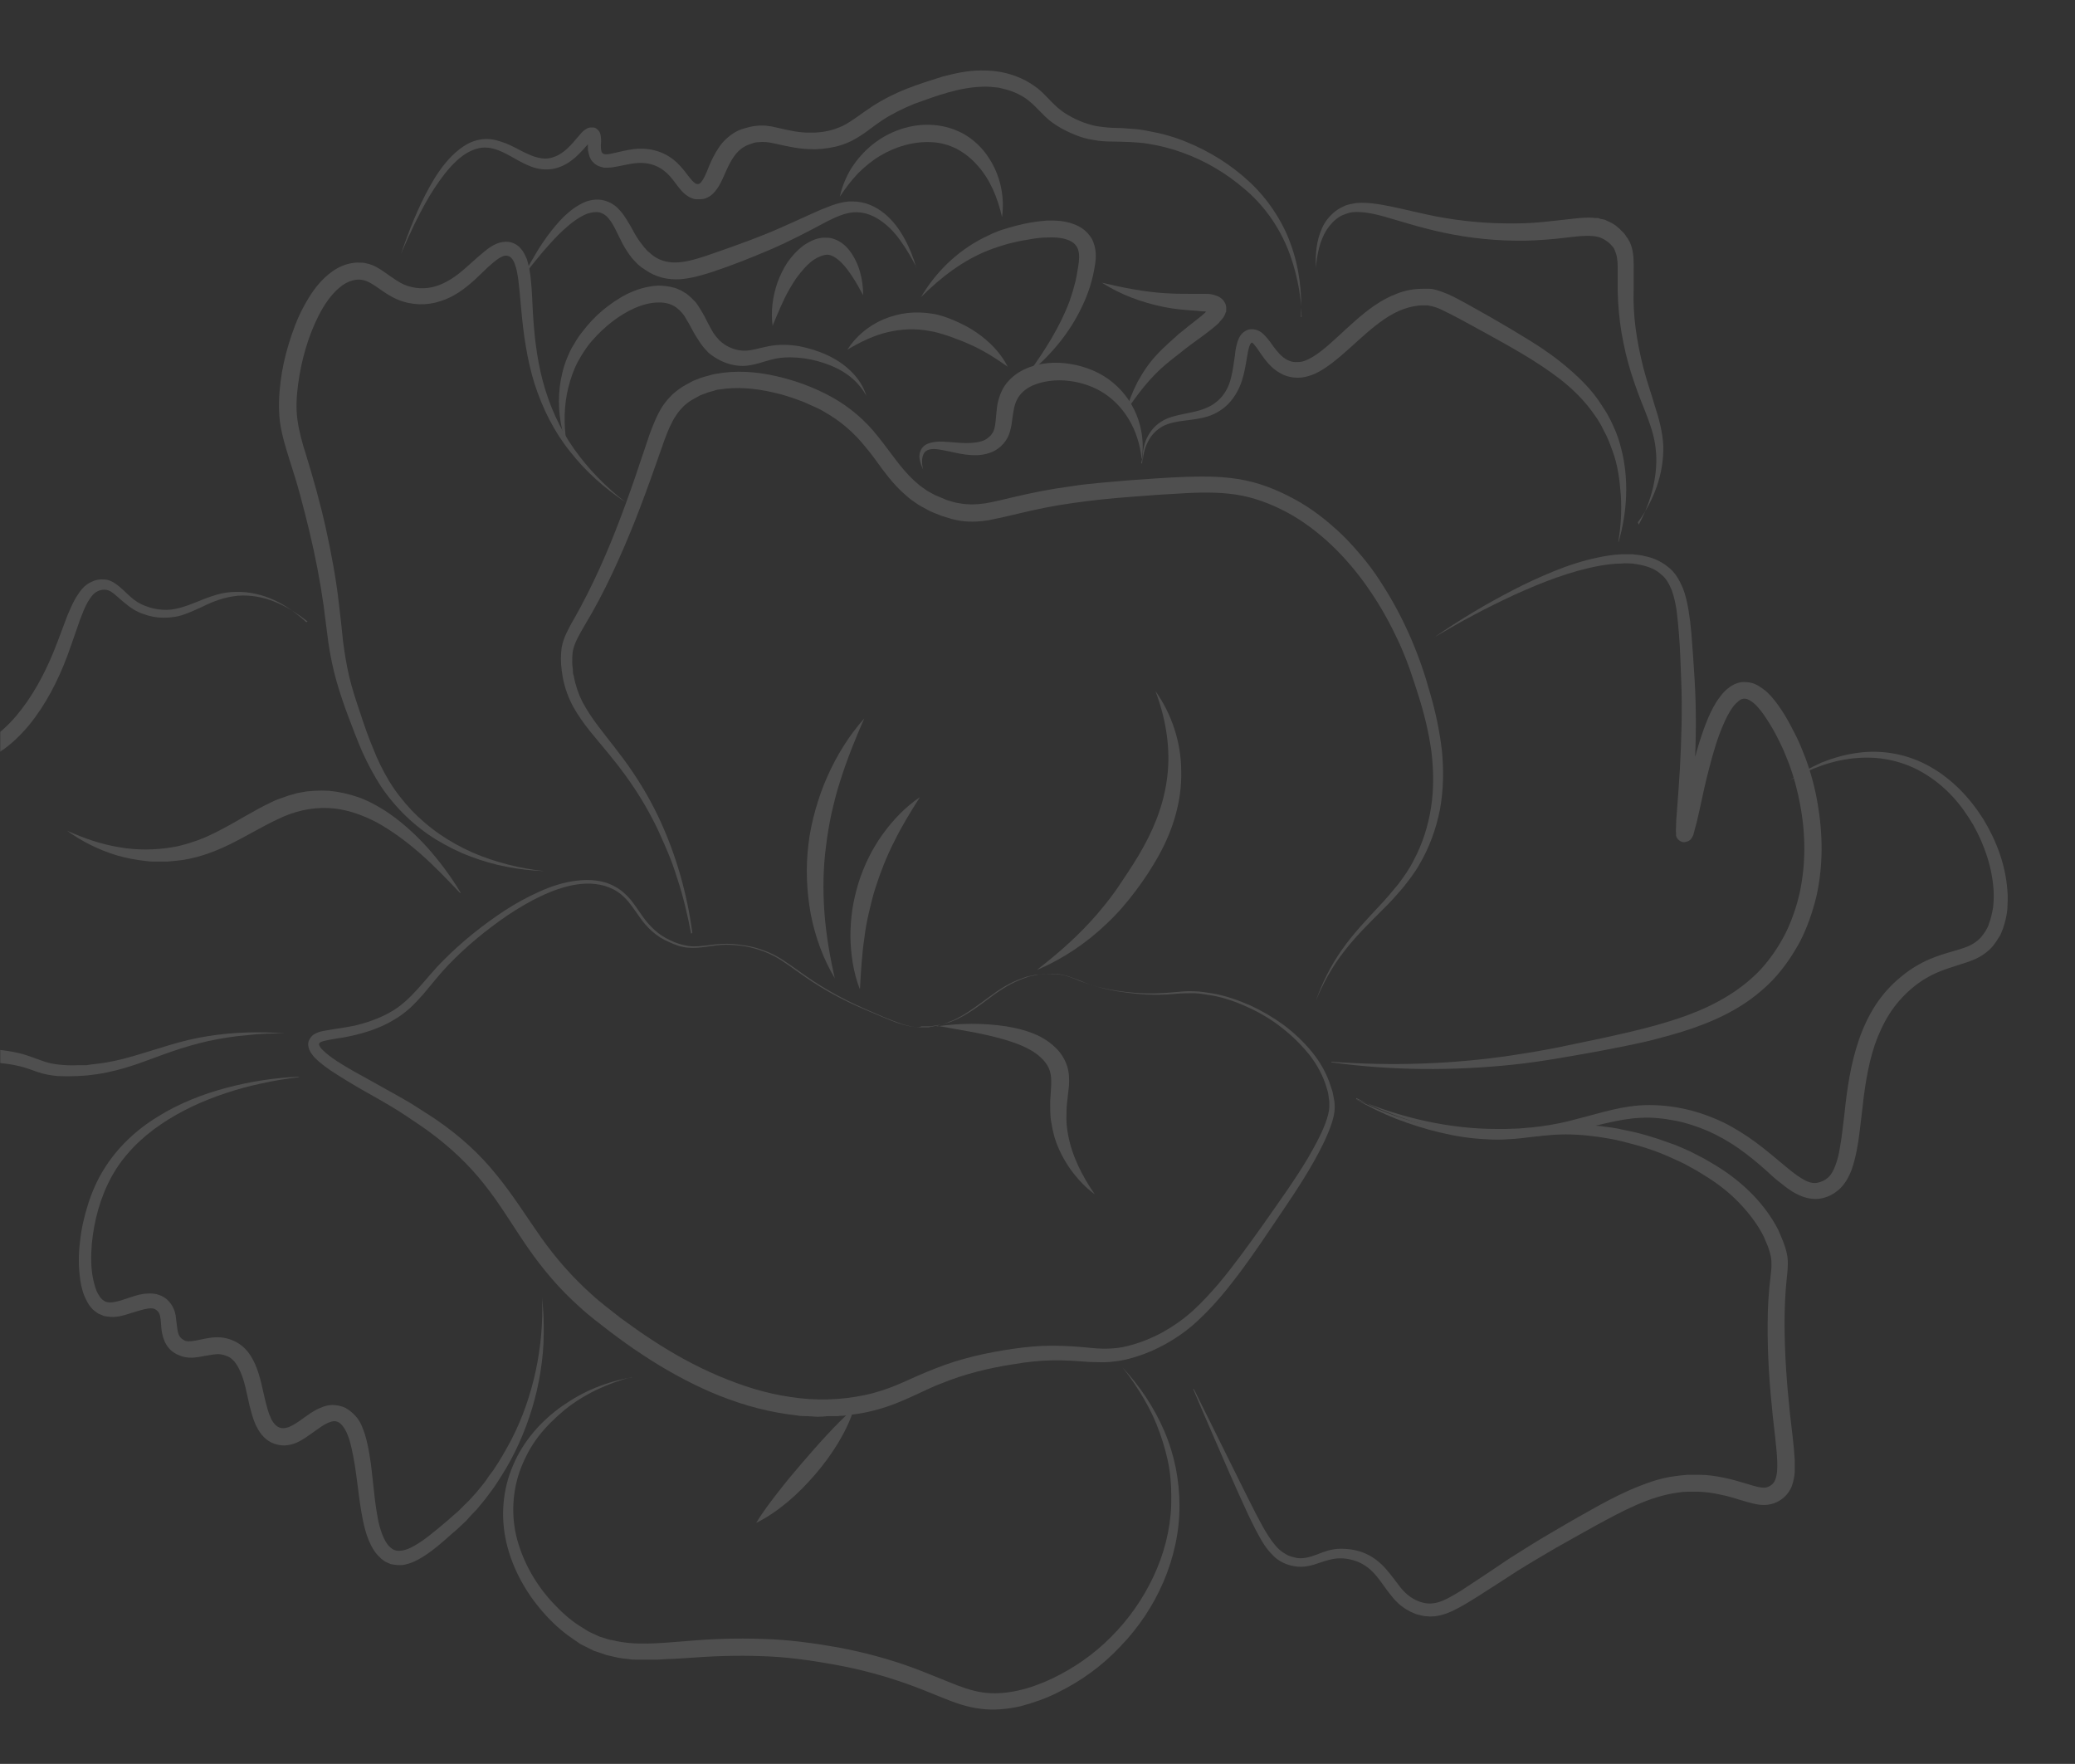 <?xml version="1.0" encoding="UTF-8"?> <svg xmlns="http://www.w3.org/2000/svg" width="913" height="776" viewBox="0 0 913 776" fill="none"><rect x="0" y="0" width="913" height="776" fill="#333333" stroke="none"/><g opacity="0.48"><mask id="mask0_617_1254" style="mask-type:alpha" maskUnits="userSpaceOnUse" x="0" y="0" width="913" height="776"><rect width="913" height="776" rx="12" fill="#EEEDEB"></rect></mask><g mask="url(#mask0_617_1254)"><g opacity="0.32"><path d="M131.114 473.964C125.785 474.525 120.317 475.506 115.128 476.628C109.8 477.75 104.612 479.152 99.564 480.835C89.327 484.2 79.512 488.687 70.678 494.717C61.984 500.606 54.272 508.319 49.224 517.433C44.176 526.547 41.371 536.924 40.39 547.3C39.969 552.489 39.969 557.817 40.95 562.585C41.511 564.969 42.072 567.493 43.194 569.315C43.755 570.297 44.316 571.138 45.017 571.699C45.297 571.98 45.718 572.26 45.998 572.4C46.279 572.681 46.7 572.681 46.98 572.821C48.523 573.242 50.766 572.821 53.15 572.12C55.534 571.419 58.058 570.437 61.143 569.596C61.844 569.456 62.685 569.315 63.526 569.175C64.368 569.175 65.209 569.035 66.05 569.035C66.892 569.035 67.873 569.175 68.855 569.315C69.836 569.736 70.818 569.876 71.659 570.437C73.482 571.419 74.884 572.961 75.866 574.644C76.847 576.467 77.268 578.149 77.408 579.692C77.829 582.777 77.969 585.301 78.53 586.843C78.811 587.685 79.231 588.245 79.792 588.806C80.073 589.087 80.493 589.227 80.774 589.507C81.054 589.507 81.335 589.928 81.755 589.928C83.157 590.349 85.401 589.928 88.065 589.367C90.73 588.806 93.814 588.105 97.18 588.386C100.545 588.666 104.051 590.068 106.715 592.312C109.379 594.555 111.062 597.5 112.324 600.305C114.708 605.913 115.549 611.522 116.811 616.57C117.512 619.094 118.073 621.618 119.055 623.582C119.896 625.685 121.158 627.087 122.42 627.788C123.822 628.489 125.224 628.489 127.187 627.788C129.151 626.947 131.254 625.545 133.357 624.002C135.601 622.46 137.844 620.637 140.929 619.375C142.472 618.674 144.295 618.113 146.258 618.113C148.221 618.113 150.184 618.534 152.007 619.375C153.69 620.356 155.232 621.618 156.354 622.88L157.195 623.862L157.896 624.844C158.317 625.545 158.738 626.246 159.018 626.947C160.28 629.751 161.121 632.696 161.682 635.36C162.944 640.969 163.505 646.438 164.066 651.766C164.627 657.095 165.188 662.423 166.169 667.611C166.59 670.135 167.291 672.659 168.132 674.903C168.974 677.147 170.096 679.25 171.498 680.512C172.9 681.914 174.442 682.475 176.406 682.195C178.369 682.054 180.612 681.073 182.716 679.811C187.062 677.287 191.129 673.781 195.336 670.276C197.439 668.593 199.262 666.77 201.365 665.087L204.17 662.283C205.151 661.301 206.133 660.46 206.974 659.479L209.638 656.534L212.162 653.449C213.004 652.467 213.845 651.346 214.546 650.224C215.247 649.102 216.089 648.121 216.93 646.999C219.875 642.652 222.539 638.024 225.063 633.257C229.971 623.722 233.476 613.486 235.72 603.109C237.963 592.592 238.945 581.795 238.524 570.858C239.085 576.186 239.365 581.655 239.225 587.124C239.225 592.592 238.664 598.061 237.823 603.389C236.14 614.187 232.915 624.844 228.428 634.799C226.185 639.847 223.52 644.755 220.576 649.382C219.875 650.504 219.033 651.766 218.332 652.888C217.631 654.01 216.79 655.132 215.948 656.253L213.424 659.619L210.76 662.844C209.919 663.966 208.937 664.947 207.956 665.929C206.974 666.91 206.133 667.892 205.151 669.014C203.188 670.837 201.085 672.94 198.981 674.623C194.915 678.268 190.848 681.914 185.941 684.999C183.417 686.541 180.612 687.944 177.247 688.505C175.564 688.645 173.601 688.505 171.918 688.084C171.077 687.803 170.236 687.383 169.394 686.962C168.693 686.401 167.852 685.981 167.291 685.279C164.627 682.896 163.225 679.951 162.103 677.287C160.981 674.482 160.28 671.678 159.719 669.014C157.476 658.076 157.055 647.139 154.671 637.043C154.11 634.519 153.409 632.135 152.427 630.032C151.446 627.928 150.184 626.386 148.922 625.685C147.52 624.984 146.258 625.124 144.295 625.965C142.331 626.807 140.368 628.349 138.125 629.892C135.881 631.434 133.638 633.257 130.553 634.659C129.01 635.36 127.187 635.781 125.224 635.921C123.261 635.921 121.298 635.5 119.475 634.659C117.792 633.818 116.25 632.556 115.128 631.154C114.007 629.751 113.165 628.209 112.464 626.807C111.202 623.862 110.501 621.058 109.8 618.393C108.538 612.925 107.696 607.736 105.733 603.389C104.752 601.146 103.63 599.323 102.228 598.061C100.826 596.799 99.003 596.098 97.04 595.817C95.076 595.537 92.693 596.098 90.028 596.519C88.626 596.799 87.224 597.079 85.681 597.22C84.139 597.36 82.176 597.36 80.353 596.799C79.371 596.519 78.53 596.098 77.549 595.677C76.707 595.116 75.866 594.696 75.165 593.995C73.763 592.733 72.641 590.91 72.08 589.227C70.818 585.721 70.958 582.777 70.678 580.393C70.397 578.009 69.836 577.028 68.574 576.186C67.593 575.345 65.63 575.485 63.246 576.046C61.002 576.607 58.478 577.448 55.674 578.29C54.272 578.71 52.869 579.131 51.187 579.271C49.644 579.552 47.681 579.271 45.858 578.991C45.017 578.57 44.035 578.29 43.194 577.869C42.353 577.308 41.652 576.747 40.95 576.186C39.688 574.924 38.707 573.522 38.006 571.98C36.463 569.035 35.762 566.09 35.342 563.286C34.5 557.537 34.5 551.788 35.201 546.319C35.762 540.71 37.024 535.241 38.707 529.913C40.39 524.584 42.633 519.396 45.578 514.629C51.467 504.953 59.881 497.101 69.275 491.352C78.67 485.462 89.047 481.396 99.564 478.591C110.08 475.787 121.018 474.104 131.815 473.684" fill="#EEEDEB"></path><path d="M278.074 605.765C267.276 608.57 257.04 613.337 248.487 620.208C244.28 623.714 240.354 627.5 236.988 631.847C233.623 636.194 231.099 640.961 229.136 646.009C225.35 655.965 224.789 667.183 227.593 677.419C230.398 687.655 235.867 697.19 243.158 705.043C246.804 708.969 250.73 712.615 255.217 715.419L258.583 717.523C259.704 718.224 260.966 718.644 262.088 719.205C262.649 719.486 263.21 719.766 263.911 720.047L265.734 720.608L267.557 721.168L268.538 721.449C268.538 721.449 269.099 721.449 269.52 721.589C279.476 724.113 290.553 722.851 301.631 722.01C312.709 721.028 324.067 720.608 335.425 721.028C346.783 721.309 358 722.851 369.078 724.814C380.156 726.918 391.233 729.862 401.89 733.788C407.219 735.752 412.407 737.995 417.455 739.958C422.503 742.062 427.551 743.885 432.459 744.586C442.414 745.988 453.212 743.043 462.747 738.556C472.422 733.929 481.396 727.759 488.968 720.047C496.54 712.475 502.85 703.5 507.478 693.685C512.105 683.869 514.91 673.212 515.33 662.415C515.47 656.947 515.33 651.478 514.489 646.149C513.648 640.821 512.105 635.492 510.282 630.304C508.459 625.116 506.076 620.068 503.271 615.3C500.467 610.533 497.382 605.905 493.876 601.559C501.448 609.692 507.758 619.086 512.245 629.463C514.489 634.651 516.172 640.12 517.293 645.588C518.415 651.197 518.976 656.806 518.976 662.555C518.976 673.913 516.452 685.271 511.965 695.788C507.478 706.305 501.028 715.98 493.035 724.253C485.182 732.667 475.787 739.538 465.411 744.586C460.223 747.25 454.754 749.073 449.145 750.615C443.536 751.877 437.366 752.578 431.337 751.737C425.307 751.036 419.698 748.933 414.51 746.829C409.322 744.726 404.274 742.623 399.086 740.8C388.849 737.154 378.333 734.349 367.536 732.386C356.738 730.423 345.941 728.881 335.004 728.6C324.067 728.18 313.129 728.6 302.052 729.442C299.247 729.582 296.443 729.862 293.638 729.862L289.432 730.143H285.085C283.683 730.143 282.14 730.143 280.738 730.143C279.336 730.143 277.793 730.143 276.391 729.862C274.989 729.722 273.446 729.582 272.044 729.301L267.697 728.32C267.697 728.32 266.996 728.18 266.575 728.039L265.454 727.619L263.35 726.918L261.247 726.216C261.247 726.216 259.985 725.515 259.284 725.235C258.022 724.534 256.62 723.973 255.358 723.272L251.712 720.748C246.804 717.382 242.597 713.456 238.811 709.109C231.239 700.415 225.49 690.039 222.826 678.681C220.162 667.323 221.143 655.264 225.771 644.607C230.258 633.95 238.11 625.116 247.225 618.666C251.852 615.441 256.76 612.636 261.948 610.533C267.136 608.429 272.465 606.887 278.074 605.906" fill="#EEEDEB"></path><path d="M404.435 451.942C401.631 451.942 398.826 451.241 396.022 450.399C393.357 449.558 390.693 448.436 388.029 447.315C382.841 445.071 377.512 442.968 372.464 440.444C367.276 437.92 362.368 435.115 357.601 432.03C352.833 428.945 348.346 425.44 343.578 422.355C338.811 419.27 333.342 417.307 327.873 416.325C325.069 415.905 322.265 415.624 319.46 415.624C316.656 415.624 313.851 416.045 311.047 416.466C308.242 416.886 305.438 417.167 302.493 416.886C299.548 416.606 296.884 415.624 294.22 414.362C288.892 412.119 284.545 408.052 281.319 403.285C279.637 400.901 278.094 398.657 276.271 396.414C274.449 394.31 272.345 392.488 269.821 391.226C264.913 388.702 259.164 388.281 253.696 389.122C248.227 389.964 242.899 391.927 237.851 394.31C232.803 396.694 227.895 399.639 223.267 402.724C214.013 409.034 205.179 416.325 197.466 424.318C193.54 428.385 190.175 432.731 186.389 437.219C184.426 439.462 182.463 441.565 180.359 443.529C178.116 445.492 175.732 447.315 173.208 448.717C168.16 451.802 162.551 453.765 156.942 455.167C154.138 455.868 151.333 456.429 148.389 456.85C146.986 457.13 145.584 457.27 144.322 457.551C143.06 457.831 141.658 458.112 140.957 458.532C140.676 458.813 140.396 458.953 140.396 459.093C140.396 459.093 140.396 459.374 140.396 459.654C140.536 460.215 141.237 461.337 142.078 462.038C143.901 463.861 146.145 465.403 148.389 466.946C153.016 469.89 158.064 472.695 162.972 475.359C167.879 478.164 172.927 480.828 177.975 483.772C180.499 485.175 182.883 486.717 185.267 488.26C187.651 489.802 190.175 491.344 192.559 493.027C202.094 499.618 210.928 507.47 218.219 516.585C225.651 525.559 231.681 535.374 238.131 544.489C244.581 553.603 251.873 561.876 260.146 569.308C264.212 573.094 268.699 576.319 273.046 579.825C277.674 583.19 282.161 586.415 286.928 589.5C296.323 595.67 305.999 600.999 316.235 605.345C326.471 609.692 336.988 613.058 347.925 614.6C358.722 616.283 369.8 616.002 380.457 613.759C385.785 612.637 390.833 610.954 396.022 608.711C401.07 606.467 406.258 604.083 411.726 601.98C422.664 597.633 434.022 595.109 445.52 593.427C451.269 592.585 457.018 592.024 462.908 592.024C468.797 592.024 474.686 592.445 480.155 593.006C482.96 593.286 485.624 593.427 488.288 593.286C490.952 593.146 493.616 592.866 496.14 592.165C501.329 590.902 506.517 588.799 511.285 586.275C516.052 583.611 520.539 580.526 524.746 576.74C528.812 573.094 532.598 568.888 536.244 564.681C543.396 556.127 549.986 546.873 556.576 537.618C563.027 528.363 569.757 519.109 575.506 509.433C578.311 504.525 581.115 499.618 583.078 494.429C584.06 491.765 584.901 489.101 584.901 486.577C584.901 485.876 584.901 485.315 584.901 484.614L584.621 482.651L584.341 480.688C584.341 480.688 583.92 479.285 583.78 478.724C582.237 473.396 579.573 468.488 576.208 464.141C572.702 459.794 568.776 455.868 564.289 452.363C559.942 448.857 555.034 445.912 549.986 443.529C544.938 441.145 539.609 439.182 534.001 438.06C531.196 437.639 528.392 437.078 525.728 436.938C522.923 436.938 520.119 436.938 517.314 437.219C511.705 437.779 505.956 437.779 500.207 437.219C494.598 436.658 488.849 435.816 483.38 434.274C480.576 433.573 477.912 432.591 475.388 431.469C472.723 430.488 470.199 429.366 467.395 428.805C464.59 428.244 461.786 428.244 458.982 428.665C458.28 428.665 457.579 428.665 456.878 428.805L454.775 429.226C454.775 429.226 453.373 429.506 452.672 429.647L450.708 430.348C445.38 432.171 440.472 435.255 435.985 438.621C431.498 441.986 426.871 445.492 421.823 448.016C420.561 448.717 419.158 449.137 417.896 449.698C416.494 450.119 415.232 450.54 413.83 450.82C412.428 450.96 411.025 451.241 409.623 451.521H405.417L404.435 451.942ZM404.435 451.942H408.642C410.044 451.661 411.446 451.381 412.848 451.101C414.251 450.68 415.653 450.399 416.915 449.839C418.177 449.278 419.579 448.857 420.841 448.156C425.889 445.632 430.376 442.126 435.003 438.761C439.491 435.396 444.398 432.171 449.867 430.348L451.83 429.647C452.531 429.506 453.232 429.366 453.934 429.226L456.037 428.805C456.037 428.805 457.439 428.805 458.14 428.665C460.945 428.385 463.749 428.385 466.694 428.805C469.498 429.226 472.162 430.348 474.827 431.469C477.491 432.451 480.155 433.433 482.96 434.134C488.428 435.536 494.037 436.377 499.646 436.798C505.255 437.219 510.864 437.078 516.613 436.517C519.417 436.237 522.222 435.957 525.167 436.097C527.971 436.097 530.916 436.658 533.72 437.078C539.329 438.06 544.798 440.023 549.986 442.267C555.174 444.65 560.222 447.595 564.85 450.96C569.477 454.466 573.684 458.392 577.329 462.879C580.975 467.366 583.92 472.555 585.602 478.164C585.883 478.865 586.023 479.566 586.304 480.267L586.724 482.37L587.145 484.614C587.145 485.315 587.285 486.156 587.285 486.857C587.285 489.942 586.444 492.887 585.462 495.551C583.499 501.02 580.835 506.068 578.03 511.116C572.422 521.072 565.831 530.467 559.521 539.861C553.211 549.256 546.761 558.651 539.469 567.626C535.823 572.113 531.897 576.46 527.691 580.386C523.484 584.452 518.716 587.958 513.528 590.903C508.34 593.847 503.011 596.091 497.262 597.633C494.458 598.475 491.373 598.895 488.288 599.176C485.203 599.456 482.258 599.176 479.314 599.176C473.565 598.755 468.096 598.334 462.627 598.475C457.159 598.615 451.69 599.176 446.081 600.157C435.003 601.84 424.206 604.504 413.97 608.711C408.782 610.674 403.874 613.338 398.546 615.582C393.217 617.965 387.608 619.929 381.719 621.191C378.774 621.892 375.83 622.172 373.025 622.593L370.782 622.873H369.66L368.538 623.013H364.191C362.649 623.154 361.246 623.294 359.704 623.294L355.217 623.013C353.815 623.013 352.272 623.013 350.87 622.733L346.523 622.172C334.885 620.49 323.667 617.124 312.87 612.497C302.213 607.869 292.117 602.261 282.441 595.81C277.674 592.725 272.906 589.22 268.419 585.855C263.932 582.349 259.164 578.843 254.958 574.917C246.264 567.205 238.692 558.231 232.101 548.696C225.511 539.16 219.902 529.485 212.891 520.791C206.02 512.097 197.887 504.525 188.913 497.935C186.669 496.252 184.286 494.71 182.042 493.167C179.798 491.625 177.415 490.082 175.031 488.54C170.263 485.595 165.355 482.791 160.307 479.986C155.4 477.182 150.492 474.237 145.584 471.012C143.2 469.33 140.816 467.647 138.573 465.403C137.451 464.141 136.329 462.879 135.768 460.776C135.488 459.654 135.488 458.392 136.189 457.27C136.47 456.709 136.89 456.149 137.311 455.728C137.732 455.307 138.152 455.027 138.713 454.746C140.536 453.765 141.938 453.625 143.481 453.344C144.883 453.064 146.285 452.923 147.687 452.643C150.492 452.222 153.296 451.802 155.961 451.241C161.289 449.979 166.617 448.156 171.385 445.492C181.06 440.303 187.09 430.348 195.363 422.215C203.496 414.082 212.47 406.93 222.005 400.62C226.773 397.536 231.821 394.731 237.149 392.347C242.338 389.964 247.947 388.141 253.696 387.44C259.445 386.738 265.615 387.159 270.663 390.104C273.327 391.506 275.43 393.469 277.393 395.713C279.216 397.956 280.759 400.34 282.441 402.724C285.666 407.351 289.733 411.418 294.921 413.661C297.445 414.923 300.109 415.764 302.914 416.185C305.718 416.606 308.523 416.185 311.327 415.905C314.132 415.484 316.936 415.204 319.881 415.204C322.685 415.204 325.63 415.624 328.434 416.045C334.043 417.027 339.512 419.13 344.279 422.215C349.047 425.3 353.534 428.805 358.302 431.89C363.069 434.975 367.977 437.779 373.025 440.303C378.073 442.827 383.402 445.071 388.59 447.315C391.254 448.436 393.778 449.418 396.582 450.399C399.247 451.241 402.051 451.942 404.856 452.082" fill="#EEEDEB"></path><path d="M239.687 383.239C228.609 382.818 217.532 380.855 207.015 376.789C201.687 374.825 196.779 372.301 191.871 369.357C187.103 366.412 182.616 362.907 178.55 358.98C174.483 355.054 170.838 350.707 167.613 345.94C164.528 341.172 161.863 336.124 159.48 330.936C157.236 325.748 155.273 320.559 153.31 315.371C151.347 310.183 149.524 304.854 147.981 299.386C146.439 293.917 145.317 288.308 144.476 282.699L142.372 266.293C140.83 255.356 138.727 244.699 136.203 234.042C134.941 228.713 133.538 223.385 132.136 218.057C130.734 212.728 129.051 207.54 127.369 202.211C125.686 196.883 124.003 191.414 123.162 185.525C122.461 179.636 122.741 173.606 123.442 167.997C124.144 162.248 125.406 156.639 127.088 151.17C128.771 145.702 130.734 140.233 133.538 135.045C136.343 129.857 139.568 124.809 144.476 120.742C146.86 118.779 149.804 116.956 153.17 116.115C154.852 115.694 156.535 115.414 158.358 115.554C159.199 115.554 160.181 115.554 161.022 115.834L162.284 116.115C162.284 116.115 163.125 116.395 163.546 116.535C166.771 117.797 169.155 119.761 171.399 121.303C173.642 122.845 175.605 124.248 177.849 125.229C182.055 127.052 187.244 127.333 191.731 125.93C196.358 124.528 200.705 121.583 204.631 118.078C206.594 116.395 208.698 114.432 210.801 112.609C213.045 110.786 215.148 108.683 218.373 107.281C219.916 106.58 222.019 106.159 223.982 106.439C225.945 106.72 227.908 107.842 229.17 109.384C230.432 110.786 231.133 112.469 231.834 114.011C232.255 115.554 232.676 116.956 232.956 118.499C233.938 124.248 234.078 129.857 234.359 135.325C234.919 146.403 236.041 157.2 238.846 167.717C241.65 178.233 246.137 188.329 252.447 197.304C258.757 206.278 266.61 214.271 275.303 221.001C266.049 214.831 257.635 207.4 250.765 198.566C243.753 189.872 238.705 179.636 235.2 168.838C231.834 158.041 230.292 146.824 229.31 135.746C228.75 130.277 228.469 124.668 227.488 119.62C226.927 117.096 226.226 114.713 224.964 113.451C224.403 112.89 223.842 112.609 223 112.469C222.299 112.469 221.598 112.469 220.617 113.03C218.794 113.871 216.831 115.694 214.868 117.377C212.904 119.2 210.941 121.163 208.838 123.126C204.631 126.912 199.724 130.698 193.694 132.521C187.805 134.484 181.074 134.344 175.044 131.82C169.155 129.436 164.808 124.809 160.882 123.547C157.236 122.144 152.749 123.547 149.243 126.631C145.598 129.716 142.653 134.063 140.269 138.691C135.502 148.086 132.557 158.602 131.155 169.119C130.454 174.447 130.173 179.636 130.874 184.684C131.575 189.732 132.978 194.92 134.66 200.108C137.885 210.625 140.97 221.562 143.354 232.359C145.738 243.297 147.841 254.234 149.103 265.452C149.804 271.061 150.365 276.529 150.926 281.998C151.627 287.467 152.469 292.655 153.731 297.983C154.993 303.172 156.675 308.36 158.498 313.688C160.181 318.877 162.004 324.065 164.107 329.113C166.07 334.161 168.454 339.069 171.258 343.696C174.063 348.323 177.428 352.53 181.074 356.456C184.86 360.383 188.926 363.888 193.413 366.973C197.901 370.058 202.668 372.722 207.716 374.966C212.764 377.209 217.952 378.892 223.281 380.294C228.609 381.696 234.078 382.678 239.547 383.239" fill="#EEEDEB"></path><path d="M135.333 273.442C130.986 269.937 126.078 266.852 120.89 264.748C115.702 262.645 110.093 261.664 104.624 262.084C101.96 262.365 99.155 262.926 96.631 263.767C93.967 264.608 91.443 265.73 88.919 266.992C86.395 268.114 83.731 269.376 80.927 270.357C78.122 271.339 75.037 271.76 71.952 271.76C68.867 271.76 65.923 271.199 62.978 270.077C60.033 269.095 57.369 267.413 55.126 265.45C52.742 263.627 50.779 261.523 48.816 260.261C47.834 259.7 46.852 259.42 45.871 259.42C44.889 259.42 43.767 259.7 42.926 260.121C41.103 260.962 39.701 262.926 38.439 265.169C37.177 267.413 36.196 270.077 35.214 272.601C33.391 277.789 31.568 283.258 29.605 288.586C25.539 299.383 20.21 309.9 12.778 319.015C8.992 323.502 4.645 327.849 -0.543 331.074C-3.067 332.756 -5.731 334.159 -8.395 335.421C-11.06 336.683 -13.584 337.804 -15.967 339.066C-20.875 341.45 -25.222 344.255 -29.288 347.9C-30.27 348.742 -31.252 349.723 -32.233 350.705C-33.215 351.686 -34.196 352.528 -35.038 353.65L-37.702 356.734L-40.226 359.96C-43.451 364.306 -46.255 368.934 -48.639 373.842C-51.023 378.749 -52.986 383.797 -54.529 389.126C-57.754 399.643 -59.717 410.58 -61.259 421.798C-62.661 432.875 -64.765 444.374 -64.064 454.75C-64.064 456.012 -63.783 457.134 -63.503 458.256C-63.222 459.377 -62.802 460.219 -62.241 460.92C-61.82 461.621 -60.839 462.322 -60.137 462.883L-58.875 463.584C-58.875 463.584 -57.894 463.865 -57.333 464.145C-52.986 465.127 -47.237 464.285 -41.768 463.584C-36.159 462.883 -30.41 462.042 -24.661 461.621C-18.912 461.2 -13.163 461.2 -7.414 461.341C-1.665 461.621 4.225 462.182 9.974 463.724C12.918 464.566 15.583 465.687 18.107 466.529C20.631 467.51 23.155 468.071 25.819 468.352C28.483 468.632 31.148 468.772 33.952 468.632H38.018C39.421 468.352 40.823 468.211 42.085 468.071C47.553 467.51 53.022 466.248 58.351 464.706C69.148 461.621 79.945 457.555 91.303 455.872C102.521 454.049 114.019 453.768 125.377 454.61C119.768 454.61 114.019 454.75 108.41 455.451C102.801 455.872 97.192 456.853 91.724 457.975C86.255 459.237 80.786 460.78 75.598 462.603C70.27 464.425 64.941 466.529 59.613 468.352C54.144 470.175 48.535 471.717 42.786 472.558C41.384 472.699 39.981 472.979 38.439 473.119L34.092 473.4C31.148 473.54 28.203 473.54 25.258 473.4C22.313 473.119 19.229 472.558 16.424 471.577C13.62 470.595 11.096 469.614 8.572 469.053C3.383 467.791 -2.085 467.37 -7.694 467.37C-13.303 467.37 -18.772 467.51 -24.381 468.071C-29.849 468.632 -35.458 469.473 -41.067 470.315C-43.872 470.735 -46.676 471.156 -49.761 471.437C-52.706 471.717 -55.931 471.717 -59.296 471.016C-60.137 470.735 -60.979 470.455 -61.82 470.175C-62.661 469.754 -63.503 469.333 -64.204 468.913C-65.746 467.791 -67.149 466.809 -68.27 465.267C-69.392 463.724 -70.234 461.901 -70.654 460.359C-71.075 458.676 -71.355 457.134 -71.636 455.591C-72.056 452.506 -72.056 449.562 -71.916 446.617C-71.916 443.672 -71.496 440.728 -71.215 437.923C-70.514 432.174 -69.813 426.565 -69.112 420.956C-68.411 415.347 -67.429 409.598 -66.448 403.989C-65.326 398.381 -64.064 392.631 -62.381 387.163C-60.558 381.554 -58.455 376.085 -55.931 370.897C-53.267 365.568 -50.182 360.661 -46.676 355.893L-44.012 352.388L-41.067 349.022C-40.086 347.9 -39.104 346.919 -37.982 345.797C-36.861 344.675 -35.879 343.694 -34.757 342.712C-30.27 338.646 -25.082 335.421 -19.753 332.897C-14.425 330.373 -9.377 328.409 -4.89 325.605C-0.403 322.801 3.524 319.155 7.029 315.088C14.04 306.815 19.369 297 23.575 286.763C25.679 281.575 27.502 276.387 29.605 270.918C30.727 268.254 31.849 265.59 33.391 262.926C34.232 261.664 35.074 260.261 36.196 258.999C37.317 257.737 38.719 256.616 40.402 255.914C42.085 255.073 43.908 254.793 45.731 254.933C47.553 254.933 49.376 255.774 50.779 256.756C53.583 258.719 55.406 260.822 57.369 262.505C59.332 264.328 61.576 265.73 63.959 266.571C66.343 267.553 69.008 268.114 71.532 268.254C76.72 268.675 81.908 266.712 87.096 264.608C89.76 263.486 92.425 262.505 95.229 261.664C98.034 260.822 100.978 260.402 103.923 260.402C109.812 260.261 115.561 261.664 120.75 264.047C125.938 266.431 130.565 269.937 134.772 273.723" fill="#EEEDEB"></path><path d="M202.49 392.917C196.881 387.028 191.272 381.139 185.243 375.81C179.213 370.482 172.763 365.714 166.032 361.928C162.527 360.105 159.021 358.563 155.375 357.441C151.73 356.319 148.084 355.618 144.298 355.478C136.866 355.198 129.434 356.88 122.563 360.246C115.552 363.471 108.541 367.818 101.109 371.463C93.677 375.109 85.404 378.054 76.851 378.755L73.626 379.035C72.504 379.035 71.522 379.035 70.4 379.035H67.175C66.054 379.035 65.072 378.895 63.95 378.755C59.744 378.334 55.677 377.493 51.611 376.371C43.618 373.987 36.046 370.201 29.456 365.434C36.887 368.799 44.6 371.463 52.452 372.725C60.304 374.128 68.297 373.987 75.869 372.725C79.655 372.164 83.441 370.902 87.087 369.64C88.91 368.939 90.733 368.238 92.415 367.397C94.238 366.556 95.921 365.714 97.744 364.733C104.755 361.087 111.626 356.6 119.338 352.954C121.161 351.972 123.264 351.271 125.368 350.57C126.349 350.15 127.471 349.869 128.453 349.589C129.575 349.308 130.556 348.887 131.678 348.747L134.903 348.186C136.025 348.046 137.146 348.046 138.268 347.906C140.512 347.766 142.615 347.766 144.859 347.906C149.206 348.327 153.553 349.308 157.619 350.71C161.685 352.113 165.471 354.216 169.117 356.46C176.269 361.087 182.438 366.696 188.047 372.866C193.516 379.035 198.424 385.626 202.63 392.637" fill="#EEEDEB"></path><path d="M525.365 611.246C531.395 623.305 537.284 635.365 543.314 647.424C546.258 653.453 549.343 659.483 552.288 665.372C553.83 668.317 555.373 671.262 557.055 674.066C558.738 676.87 560.701 679.675 562.805 681.638C563.926 682.62 565.188 683.461 566.45 684.162C567.712 684.723 569.255 685.144 570.657 685.424C573.602 685.845 576.406 685.003 579.491 683.882C582.576 682.62 586.081 681.358 589.867 681.358C593.653 681.358 597.299 681.918 600.805 683.461C604.31 685.003 607.255 687.387 609.639 690.051C612.023 692.716 613.986 695.52 615.949 698.044C617.912 700.568 620.155 702.531 622.68 703.793C625.204 705.055 628.008 705.756 630.672 705.336C633.336 705.055 636.281 703.653 638.945 702.11C641.75 700.568 644.554 698.745 647.218 696.922C652.827 693.276 658.436 689.49 664.045 685.704C669.794 682.059 675.543 678.413 681.293 675.048C687.042 671.682 692.931 668.177 698.82 664.952C704.71 661.586 710.739 658.361 717.049 655.557C720.274 654.154 723.5 652.892 726.865 651.771C730.23 650.649 733.736 649.807 737.241 649.387C739.064 649.106 740.887 648.966 742.57 648.826C744.393 648.826 746.216 648.826 747.898 648.826C751.404 648.826 755.05 649.387 758.415 650.088C761.921 650.789 765.286 651.771 768.511 652.752C771.736 653.734 774.821 654.715 776.784 654.435C778.607 654.154 780.43 652.892 781.131 650.929C781.972 648.826 782.113 645.741 781.972 642.656C781.692 636.346 780.71 629.615 780.009 622.885C778.607 609.423 777.625 595.822 777.766 582.22C777.766 575.49 778.186 568.478 779.028 561.748C779.168 560.065 779.448 558.382 779.448 556.98C779.448 555.438 779.448 554.176 779.168 552.773C778.888 551.371 778.467 549.969 777.906 548.427L776.083 544.08C773.279 538.471 769.352 533.423 764.865 528.795C760.378 524.168 755.19 520.242 749.581 516.876C748.179 516.035 746.777 515.054 745.374 514.352L741.027 511.969C739.625 511.268 738.083 510.566 736.54 509.865C735.138 509.164 733.596 508.603 732.053 507.902C726.024 505.378 719.573 503.555 713.263 502.013C710.038 501.172 706.813 500.751 703.588 500.19C700.363 499.769 696.997 499.349 693.772 499.208C687.182 498.788 680.732 499.349 674.001 500.19C670.636 500.611 667.27 501.031 663.905 501.172C660.54 501.452 657.034 501.452 653.669 501.172C646.798 500.891 640.067 499.769 633.617 498.227C627.026 496.684 620.576 494.581 614.266 492.197C607.956 489.673 601.927 486.729 596.177 483.363C608.237 489.393 620.997 493.88 634.037 496.264C640.628 497.386 647.218 498.227 653.809 498.367C657.174 498.367 660.399 498.227 663.765 497.806C666.99 497.386 670.355 496.965 673.721 496.404C680.311 495.282 687.182 494.581 694.053 494.721C697.558 494.721 700.924 495.142 704.289 495.422C707.654 495.843 711.16 496.264 714.525 497.105C721.256 498.367 727.846 500.33 734.297 502.714C735.979 503.275 737.522 503.836 739.064 504.537C740.607 505.238 742.149 505.799 743.832 506.64L748.459 509.024C750.002 509.725 751.404 510.707 752.946 511.548C764.865 518.419 775.803 528.235 782.393 540.995C783.795 544.36 785.338 547.445 786.179 551.371C786.6 553.194 786.74 555.297 786.6 557.12C786.6 558.943 786.319 560.626 786.179 562.309C785.478 568.899 785.198 575.49 785.198 582.08C785.198 595.401 786.179 608.582 787.581 621.903C788.282 628.494 789.264 635.084 789.685 642.235C789.685 644.058 789.685 645.881 789.685 647.704C789.544 649.667 789.124 651.63 788.423 653.734C786.74 658.081 782.674 661.446 777.626 662.007C775.242 662.287 773.138 661.867 771.315 661.446C769.493 661.025 767.81 660.464 766.267 660.044C763.042 659.062 759.957 658.081 756.873 657.52C753.788 656.819 750.703 656.398 747.478 656.258C745.935 656.258 744.393 656.258 742.71 656.258C741.168 656.258 739.625 656.398 738.083 656.678C725.603 658.361 713.824 664.811 702.186 671.121C696.296 674.346 690.407 677.712 684.658 680.937C678.909 684.302 673.16 687.668 667.551 691.173C661.942 694.819 656.333 698.465 650.584 702.11C647.639 703.933 644.835 705.756 641.61 707.439C638.525 709.122 635.019 710.664 631.093 711.085C630.111 711.085 629.13 711.225 628.148 711.085C627.167 711.085 626.185 710.945 625.204 710.664C624.222 710.384 623.24 710.243 622.399 709.823C621.558 709.402 620.576 709.122 619.735 708.561C616.229 706.738 613.565 703.933 611.462 701.129C609.218 698.324 607.536 695.52 605.432 693.136C603.469 690.752 601.085 688.789 598.421 687.527C595.757 686.265 592.672 685.564 589.727 685.564C586.783 685.564 583.838 686.406 580.613 687.527C577.528 688.649 573.602 689.771 569.675 689.07C567.852 688.789 566.03 688.228 564.347 687.387C562.664 686.546 561.122 685.424 559.86 684.022C557.196 681.358 555.373 678.413 553.83 675.468C552.148 672.524 550.745 669.439 549.203 666.354C546.398 660.184 543.594 654.154 540.93 647.985C535.601 635.645 530.133 623.305 524.944 610.966" fill="#EEEDEB"></path><path d="M304.072 410.725C302.53 402.452 300.567 394.179 297.903 386.186C296.641 382.12 295.238 378.194 293.556 374.267C292.714 372.304 291.873 370.341 291.032 368.518C290.19 366.555 289.349 364.732 288.368 362.769C284.582 355.197 280.235 348.046 275.327 341.315C270.419 334.444 264.95 328.274 259.482 321.544C256.817 318.178 254.293 314.673 252.19 310.887C250.087 306.961 248.544 302.754 247.703 298.407C247.423 297.285 247.423 296.163 247.142 295.042C247.142 293.92 246.862 292.938 246.862 291.676C246.721 289.433 246.862 287.189 247.142 284.805C247.563 282.562 248.404 280.178 249.386 278.215C250.367 276.252 251.349 274.289 252.471 272.466C260.744 257.883 267.474 242.598 273.364 226.894C276.308 219.041 279.113 211.189 281.777 203.056C283.179 199.129 284.441 195.063 285.844 190.996C287.386 186.93 288.928 182.864 291.452 178.797C292.714 176.834 294.397 175.011 296.08 173.328C297.903 171.786 299.726 170.384 301.829 169.262L304.914 167.579C306.036 167.159 307.017 166.738 308.139 166.317C309.261 165.897 310.382 165.616 311.504 165.336C312.626 165.055 313.748 164.635 314.87 164.494C323.844 162.812 332.958 163.513 341.512 165.476C350.065 167.439 358.198 170.384 366.051 174.731C373.903 179.078 380.914 185.107 386.243 191.978C391.712 198.709 396.199 205.86 401.948 211.189C403.35 212.451 404.893 213.853 406.435 214.834C407.977 216.096 409.66 216.797 411.343 217.779C412.184 218.2 413.166 218.48 414.007 218.901L416.671 220.023L419.476 220.864C420.457 221.144 421.299 221.285 422.28 221.425C425.926 222.126 429.712 221.986 433.638 221.425C437.564 220.724 441.631 219.742 445.697 218.761C453.97 216.797 462.384 215.115 470.937 213.993C475.144 213.292 479.351 212.871 483.698 212.451C487.904 212.03 492.251 211.749 496.458 211.329C504.871 210.768 513.285 210.067 521.838 209.786C530.392 209.506 539.086 209.506 547.92 211.329C556.754 213.152 564.746 216.797 572.318 221.144C576.104 223.388 579.61 225.912 583.115 228.716C586.481 231.521 589.706 234.325 592.791 237.55C595.735 240.635 598.68 244.001 601.344 247.366C604.009 250.731 606.533 254.377 608.776 258.023C618.031 272.606 624.762 288.591 629.249 304.997C631.632 313.13 633.455 321.684 634.437 330.238C635.278 338.791 635.138 347.485 633.596 356.039C631.913 364.592 628.968 372.725 624.621 380.157C622.518 383.943 619.854 387.308 617.19 390.673C614.385 393.899 611.581 397.124 608.496 400.068C602.466 406.098 596.437 411.987 591.389 418.578C586.2 425.168 582.134 432.6 578.909 440.452C581.713 432.46 585.499 424.888 590.407 417.877C595.315 410.866 601.204 404.696 606.953 398.526C609.898 395.441 612.562 392.216 615.226 388.991C617.75 385.625 620.134 382.26 621.957 378.614C625.883 371.323 628.407 363.33 629.669 355.197C630.931 347.064 630.791 338.651 629.81 330.518C628.688 322.385 626.725 314.252 624.201 306.259C622.939 302.333 621.677 298.267 620.274 294.341C618.872 290.414 617.33 286.628 615.647 282.842C612.142 275.27 608.215 267.979 603.588 261.108C594.473 247.366 582.835 235.167 568.953 226.894C561.942 222.827 554.23 219.602 546.517 218.059C538.665 216.517 530.392 216.517 522.119 216.938C513.846 217.358 505.432 217.919 497.019 218.62C492.812 218.901 488.746 219.321 484.539 219.742C480.472 220.163 476.266 220.724 472.199 221.285C463.926 222.406 455.793 224.089 447.66 226.052C443.594 227.034 439.387 228.015 435.04 228.857C430.693 229.558 425.786 229.838 421.158 228.857C420.037 228.576 418.915 228.436 417.793 228.015L414.568 227.034C413.446 226.613 412.465 226.192 411.343 225.772C410.361 225.351 409.239 224.93 408.258 224.369C406.295 223.248 404.191 222.266 402.369 220.864C400.405 219.602 398.723 218.059 397.04 216.517C393.675 213.432 390.87 209.927 388.346 206.561C385.822 203.196 383.438 199.69 380.774 196.605C375.726 190.295 369.697 185.107 362.686 181.181C361.003 180.059 359.18 179.358 357.357 178.517C355.534 177.675 353.711 176.834 351.748 176.133C347.962 174.731 344.036 173.469 340.11 172.627C332.257 170.804 324.124 170.103 316.412 171.365C315.431 171.365 314.589 171.786 313.608 172.066C312.626 172.347 311.785 172.487 310.803 172.908C309.962 173.188 308.98 173.609 308.139 173.889L305.615 175.292C303.932 176.133 302.39 177.255 300.988 178.517C299.726 179.779 298.464 181.181 297.482 182.723C295.379 185.808 293.836 189.594 292.434 193.38C291.032 197.307 289.63 201.233 288.227 205.299C285.423 213.292 282.478 221.285 279.393 229.137C273.083 244.842 266.072 260.547 257.238 275.13C255.135 278.776 253.031 282.281 252.19 285.787C251.769 287.61 251.769 289.573 251.769 291.536C251.769 292.518 251.91 293.499 252.05 294.481C252.05 295.462 252.05 296.444 252.471 297.425C253.172 301.352 254.434 305.138 256.257 308.783C258.22 312.429 260.463 315.795 262.987 319.16C268.035 325.891 273.504 332.341 278.272 339.492C283.039 346.503 287.246 353.935 290.751 361.647C297.762 377.072 302.39 393.618 304.633 410.445" fill="#EEEDEB"></path><path d="M596.758 483.493C616.53 491.766 637.563 496.674 658.596 496.674H662.523L666.449 496.533C669.113 496.533 671.637 496.113 674.301 495.972C679.49 495.412 684.678 494.57 689.866 493.308C694.914 492.046 700.102 490.644 705.291 489.242C710.619 487.84 715.947 486.718 721.556 486.297C732.774 485.596 743.992 487.699 754.368 492.046C759.557 494.15 764.324 496.954 768.952 500.039C773.579 503.124 777.786 506.629 781.852 509.995C785.919 513.36 789.985 517.006 793.911 519.109C795.874 520.231 797.837 520.652 799.52 520.371C801.203 520.091 803.026 519.249 804.428 517.987C805.83 516.725 806.812 514.762 807.653 512.519C808.494 510.275 809.055 507.891 809.476 505.367C810.457 500.319 810.878 495.131 811.579 489.803C812.701 479.146 814.243 468.208 817.889 457.551C819.712 452.223 822.096 447.035 825.181 442.267C828.266 437.5 832.192 433.153 836.539 429.647C840.886 426.001 845.934 423.057 851.262 421.094C856.591 418.99 862.059 418.009 866.266 416.186C868.369 415.204 870.192 413.942 871.595 412.4L872.576 411.138L873.558 409.736C873.558 409.736 874.119 408.754 874.399 408.193C874.679 407.632 874.96 407.212 875.1 406.51C875.941 404.267 876.502 401.883 876.923 399.499C877.203 397.115 877.344 394.592 877.203 392.068C876.923 387.019 875.941 381.971 874.399 377.064C872.857 372.156 870.753 367.388 868.229 362.901C865.565 358.414 862.62 354.207 859.115 350.421C855.609 346.635 851.543 343.27 847.196 340.606C838.502 335.137 827.845 332.613 817.469 333.454C806.952 334.156 796.716 337.942 787.601 343.27C791.948 340.185 796.716 337.661 801.624 335.418C806.672 333.454 811.86 331.912 817.328 331.211C828.126 329.668 839.484 331.772 849.159 337.24C853.927 339.905 858.414 343.41 862.34 347.336C866.266 351.263 869.631 355.61 872.576 360.237C878.325 369.632 882.392 380.289 883.233 391.507C883.513 394.311 883.373 397.116 883.233 400.06C882.953 402.865 882.251 405.809 881.27 408.614C880.989 409.315 880.709 410.016 880.429 410.717C880.148 411.418 879.727 412.119 879.307 412.68L878.045 414.643C878.045 414.643 877.063 415.905 876.643 416.466C874.539 418.85 871.875 420.673 869.071 421.935C866.266 423.197 863.602 423.898 861.078 424.739C858.554 425.581 856.17 426.282 853.786 427.263C849.159 429.086 844.952 431.61 841.166 434.835C837.38 438.061 834.015 441.846 831.351 446.053C828.686 450.26 826.583 454.887 824.9 459.655C821.675 469.33 820.273 479.707 819.151 490.223C818.45 495.552 818.03 500.88 816.908 506.349C816.347 509.153 815.646 511.958 814.664 514.762C813.542 517.567 812.14 520.371 809.616 522.895C807.092 525.279 803.867 526.962 800.361 527.382C796.716 527.803 793.21 526.681 790.546 525.279C787.741 523.877 785.498 522.054 783.395 520.371C781.151 518.688 779.188 516.866 777.225 515.043C773.298 511.537 769.232 508.172 765.025 505.227C760.819 502.282 756.332 499.758 751.704 497.655C747.077 495.692 742.169 494.009 737.121 493.028C732.073 492.046 727.025 491.485 721.977 491.766C711.881 492.186 701.645 495.692 690.988 497.655C685.659 498.777 680.331 499.478 674.862 499.899C672.198 499.899 669.394 500.179 666.729 500.179H662.663L658.596 500.039C637.002 499.057 615.829 492.888 596.758 483.072" fill="#EEEDEB"></path><path d="M585.744 467.094C612.386 469.057 639.029 468.216 665.25 464.289C671.841 463.308 678.431 462.186 684.882 460.924C691.472 459.522 697.922 458.26 704.372 456.857C717.273 454.053 730.314 451.108 742.513 446.621C754.712 442.134 766.07 435.684 774.764 426.429C778.971 421.802 782.617 416.473 785.561 410.724C788.366 405.115 790.469 398.946 791.871 392.776C794.536 380.296 794.536 367.255 792.152 354.495C791.03 348.185 789.347 341.875 787.104 335.845C785.982 332.901 784.72 329.816 783.318 327.011C781.916 324.067 780.373 321.122 778.69 318.458C777.008 315.794 775.325 313.129 773.362 311.026C772.941 310.465 772.38 310.044 771.819 309.484C771.259 309.063 770.838 308.642 770.277 308.362C769.295 307.661 768.314 307.38 767.613 307.38C766.912 307.38 766.07 307.52 765.229 308.222C764.388 308.923 763.406 309.764 762.565 310.886C760.882 313.129 759.48 315.934 758.218 318.878C755.694 324.628 753.871 330.938 752.188 337.388C750.506 343.698 749.103 350.148 747.701 356.739L746.579 361.646C746.159 363.329 745.738 364.871 745.177 366.835C745.177 367.115 745.037 367.395 744.897 367.676C744.757 367.956 744.616 368.377 744.055 369.078C743.915 369.359 743.495 369.639 743.074 369.919C742.934 370.06 741.391 370.621 740.69 370.48C739.708 370.48 738.727 369.639 738.447 369.359C737.886 368.798 737.886 368.657 737.745 368.377C737.605 368.097 737.605 367.956 737.465 367.676C737.465 367.536 737.465 367.395 737.465 367.255C737.465 366.975 737.465 366.835 737.465 366.554C737.325 365.292 737.465 364.451 737.465 363.469C737.465 361.646 737.605 359.964 737.745 358.281C738.306 351.55 738.727 344.96 739.148 338.369C739.849 325.188 740.269 312.008 739.709 298.686C739.428 292.096 739.288 285.365 738.727 278.775C738.447 275.409 738.166 272.184 737.745 268.959C737.325 265.734 736.624 262.649 735.642 259.845C734.52 257.04 733.118 254.376 730.875 252.693C728.771 250.73 725.967 249.468 722.882 248.767C721.48 248.347 719.797 248.206 718.254 247.926C716.712 247.926 715.17 247.645 713.487 247.926C710.262 247.926 707.037 248.347 703.812 248.907C690.911 251.291 678.431 256.199 666.372 261.668C660.343 264.472 654.313 267.417 648.564 270.502C642.674 273.587 636.925 276.952 631.176 280.317C642.114 272.745 653.612 265.874 665.531 259.705C671.42 256.62 677.59 253.815 683.76 251.291C689.93 248.767 696.38 246.664 703.11 245.262C706.476 244.56 709.841 244 713.347 243.859C715.029 243.859 716.852 243.859 718.535 243.859C720.218 244.14 722.04 244.14 723.863 244.701C727.369 245.402 730.875 246.944 733.819 249.328C736.904 251.572 738.867 255.077 740.269 258.302C741.672 261.668 742.373 265.033 742.934 268.398C743.495 271.764 743.915 275.129 744.196 278.494C744.757 285.225 745.177 291.815 745.598 298.546C746.439 312.008 746.299 325.469 745.598 338.79C745.317 345.521 744.897 352.111 744.476 358.842C744.476 360.525 744.336 362.207 744.196 363.75C744.196 364.451 744.196 365.292 744.196 365.713C744.196 365.713 744.196 365.573 744.196 365.292C744.196 365.152 744.196 365.012 743.635 364.591C743.354 364.311 742.513 363.609 741.672 363.609C740.97 363.469 739.568 363.89 739.568 364.03C739.288 364.17 739.007 364.451 738.867 364.591C738.587 364.871 738.587 365.012 738.587 364.871C738.587 364.871 738.587 364.731 738.587 364.591C739.007 363.469 739.428 361.646 739.709 360.104L740.69 355.196C742.092 348.746 743.495 342.155 745.177 335.565C746.86 328.974 748.823 322.524 751.487 316.074C752.889 312.849 754.432 309.624 756.816 306.539C757.937 304.996 759.34 303.454 761.163 302.192C762.985 300.93 765.51 299.808 768.034 300.089C770.558 300.089 772.941 301.07 774.624 302.332C775.606 302.893 776.307 303.594 777.148 304.155C777.849 304.856 778.55 305.557 779.111 306.118C781.635 308.923 783.598 311.867 785.421 314.812C787.244 317.897 788.786 320.842 790.329 323.926C791.871 327.011 793.133 330.236 794.395 333.462C796.779 339.912 798.602 346.643 799.724 353.373C802.108 366.975 802.248 380.997 799.163 394.599C797.48 401.329 795.237 407.92 792.012 414.23C788.646 420.4 784.72 426.149 779.952 431.197C775.045 436.245 769.436 440.592 763.546 443.957C757.517 447.463 751.207 450.127 744.757 452.37C738.306 454.614 731.856 456.297 725.266 457.979C718.675 459.522 712.085 460.784 705.634 462.046C699.044 463.308 692.454 464.429 685.863 465.551C679.273 466.673 672.542 467.655 665.951 468.356C639.309 471.16 612.386 471.02 585.884 467.374" fill="#EEEDEB"></path><path d="M249.106 195.059C246.302 187.206 245.32 178.653 246.302 170.099C246.863 165.892 247.844 161.545 249.527 157.479C250.368 155.516 251.21 153.413 252.472 151.59C253.594 149.627 254.715 147.804 256.117 146.121C258.782 142.615 261.726 139.39 265.092 136.586C268.457 133.781 272.103 131.257 276.029 129.294C280.096 127.331 284.583 125.929 289.49 125.648C291.874 125.648 294.398 125.929 296.782 126.63C297.343 126.77 298.044 127.051 298.605 127.331C299.166 127.612 299.867 127.752 300.288 128.172L301.97 129.154C301.97 129.154 302.952 129.995 303.513 130.416C304.494 131.257 305.336 132.239 306.177 133.08C306.878 134.062 307.579 135.043 308.14 136.025C309.402 137.988 310.384 139.951 311.225 141.634C312.207 143.457 313.048 145.139 314.029 146.682C314.59 147.383 315.011 148.084 315.712 148.785L316.553 149.767L317.535 150.608C320.059 152.711 323.565 154.114 326.79 154.254C330.015 154.534 333.941 153.132 338.288 152.291C342.635 151.449 347.262 151.59 351.609 152.291C355.816 153.132 360.022 154.394 363.949 156.217C367.875 158.04 371.521 160.424 374.606 163.509C377.69 166.593 380.074 170.239 381.196 174.165C379.233 170.52 376.428 167.435 373.203 165.051C369.978 162.667 366.332 160.985 362.546 159.723C358.76 158.461 354.834 157.619 350.908 157.339C346.982 157.058 343.196 157.199 339.55 158.18C337.727 158.601 335.764 159.302 333.661 159.863C331.557 160.424 329.173 160.985 326.79 160.985C321.742 160.985 317.114 159.162 313.048 156.217L311.646 155.095L310.384 153.693C309.542 152.852 308.841 151.87 308.14 150.889C306.878 148.925 305.616 147.103 304.635 145.139C303.653 143.317 302.671 141.494 301.69 139.951C301.269 139.11 300.708 138.409 300.147 137.708C299.587 137.147 299.026 136.446 298.465 136.025C296.221 133.922 292.996 132.94 289.631 133.08C286.265 133.08 282.62 134.062 279.114 135.604C272.243 138.689 265.933 143.737 260.745 149.627C258.081 152.571 256.117 155.796 254.154 159.302C252.331 162.807 251.07 166.593 250.088 170.379C248.125 178.232 247.985 186.505 249.247 194.638" fill="#EEEDEB"></path><path d="M712.055 238.388C713.177 231.657 713.597 224.786 713.177 218.055C712.896 214.69 712.616 211.325 712.055 208.099C711.494 204.734 710.653 201.509 709.531 198.424C708.409 195.339 707.287 192.254 705.605 189.31C705.184 188.609 704.904 187.767 704.483 187.066L703.221 184.963C702.38 183.56 701.398 182.298 700.417 180.896C696.49 175.568 691.723 170.94 686.534 166.874C676.018 158.741 664.099 152.291 652.18 145.7C646.15 142.475 640.121 138.97 634.372 136.305C632.97 135.604 631.427 135.043 630.165 134.763C629.464 134.623 628.903 134.483 628.202 134.342C627.641 134.342 626.94 134.342 626.099 134.342C623.154 134.342 620.209 135.043 617.405 136.025C611.656 138.128 606.467 142.055 601.419 146.401C596.371 150.748 591.604 155.516 585.715 160.003C582.77 162.106 579.685 164.35 575.618 165.472C571.692 166.734 566.784 166.313 563.139 164.07C559.353 161.966 556.969 158.741 554.866 155.796C553.884 154.394 553.043 152.992 552.061 151.87C551.64 151.309 551.22 150.889 550.939 150.748C550.659 150.608 550.939 150.748 550.659 150.748C550.659 150.748 550.659 150.748 550.378 151.029C550.098 151.309 549.958 151.87 549.677 152.431C549.257 153.833 548.976 155.376 548.696 157.058C548.135 160.424 547.574 163.929 546.452 167.435C545.33 170.94 543.508 174.306 540.983 177.11C538.459 179.915 535.094 182.018 531.589 183.14C524.577 185.383 517.426 184.542 511.677 187.487C508.873 189.029 506.489 191.413 505.086 194.358C503.544 197.302 502.843 200.668 502.703 204.173C502.563 200.808 502.843 197.302 504.105 193.937C505.367 190.712 507.611 187.627 510.695 185.664C513.78 183.56 517.426 182.859 520.651 182.158C524.017 181.457 527.382 180.896 530.327 179.634C533.271 178.512 535.795 176.69 537.758 174.306C539.721 171.922 540.984 169.118 541.685 166.033C542.526 162.948 542.806 159.723 543.367 156.357C543.507 154.675 543.788 152.852 544.349 150.889C544.629 149.907 545.05 148.785 545.751 147.663C546.452 146.542 547.854 145.42 549.397 144.999C550.939 144.579 552.902 144.999 554.164 145.7C555.426 146.401 556.127 147.243 556.829 147.944C558.231 149.486 559.212 150.889 560.194 152.291C562.157 154.955 564.12 157.199 566.364 158.32C567.486 158.881 568.748 159.302 569.869 159.302C571.131 159.302 572.393 159.302 573.655 158.881C576.179 158.04 578.844 156.357 581.368 154.394C586.416 150.468 591.183 145.56 596.512 140.933C601.84 136.305 607.589 131.818 614.741 129.154C618.246 127.752 622.172 127.051 625.958 127.051C626.94 127.051 627.921 127.051 629.043 127.051C630.165 127.051 631.147 127.331 632.128 127.612C634.091 128.173 635.774 128.874 637.457 129.575C640.822 131.117 643.767 132.8 646.852 134.483C649.796 136.165 652.881 137.848 655.826 139.531C661.715 142.896 667.604 146.401 673.494 150.047C679.383 153.693 685.132 157.76 690.461 162.387C695.789 167.014 700.837 172.062 704.623 178.092C705.605 179.634 706.586 181.036 707.428 182.579L708.69 184.963C709.11 185.804 709.391 186.505 709.811 187.346C711.354 190.572 712.476 193.937 713.317 197.302C716.823 210.904 715.981 225.207 712.195 238.388" fill="#EEEDEB"></path><path d="M721.051 230.812C723.856 225.624 725.959 220.155 727.361 214.406C728.623 208.797 729.184 202.908 728.483 197.299C727.922 191.69 725.959 186.362 723.856 180.893C721.612 175.424 719.509 169.815 717.686 164.066L716.424 159.719L715.302 155.373C714.601 152.428 714.04 149.483 713.479 146.398C712.498 140.369 711.937 134.339 711.797 128.31C711.797 125.365 711.797 122.28 711.797 119.476C711.797 116.671 711.797 113.867 711.095 111.763L710.815 110.922C710.815 110.922 710.535 110.501 710.535 110.221C710.535 109.94 710.254 109.8 710.254 109.52L709.833 108.819C709.833 108.819 709.132 107.977 708.712 107.557C708.571 107.416 708.291 107.136 708.151 106.996L707.45 106.435C705.627 105.033 703.804 104.191 701.42 103.911C696.653 103.35 690.483 104.472 684.734 105.033C678.704 105.594 672.674 106.014 666.645 105.874C654.586 105.734 642.527 104.191 630.888 101.387C624.999 99.985 619.25 98.302 613.641 96.619C608.032 94.937 602.423 93.254 596.954 93.254C595.552 93.254 594.29 93.394 593.028 93.815C591.766 94.236 590.504 94.656 589.382 95.357C587.139 96.76 585.176 98.863 583.633 101.247C580.689 106.014 579.426 112.044 579.006 117.793C578.725 111.904 579.146 105.874 581.81 100.125C583.072 97.32 585.176 94.796 587.7 92.833C588.962 91.852 590.364 91.151 591.906 90.45C593.449 89.889 594.991 89.608 596.674 89.328C599.899 89.047 602.984 89.328 605.929 89.748C609.013 90.169 611.818 90.87 614.763 91.431C620.512 92.693 626.261 94.095 631.87 95.217C634.674 95.778 637.619 96.199 640.423 96.619C643.228 97.04 646.172 97.32 648.977 97.601C654.726 98.162 660.475 98.302 666.224 98.302C671.973 98.302 677.723 97.881 683.472 97.18L692.306 96.199C695.25 95.918 698.476 95.498 701.981 95.918H703.243C703.243 95.918 704.084 96.339 704.505 96.339L705.907 96.619C705.907 96.619 706.749 96.9 707.169 97.18C707.59 97.32 708.011 97.601 708.431 97.741L709.693 98.442C709.693 98.442 710.535 99.003 710.815 99.143L711.797 99.985L712.778 100.826C712.778 100.826 713.339 101.527 713.76 101.808C714.461 102.509 715.022 103.07 715.442 103.911L716.284 105.033C716.284 105.033 716.704 105.874 716.985 106.295C717.125 106.715 717.406 107.136 717.546 107.557L717.966 108.819C718.948 112.464 718.808 115.69 718.808 118.634V127.468C718.387 138.967 720.21 150.325 723.014 161.542C724.417 167.151 726.38 172.62 728.062 178.369C729.885 183.978 731.568 190.008 731.848 196.177C732.129 208.517 727.642 220.296 720.631 229.831" fill="#EEEDEB"></path><path d="M572.691 139.532C572.691 134.204 571.99 128.735 570.868 123.547C569.746 118.359 568.204 113.17 566.1 108.263C563.997 103.355 561.333 98.728 558.248 94.521C555.163 90.314 551.517 86.388 547.451 83.023C539.458 76.152 530.203 70.683 520.388 67.177C515.48 65.355 510.432 64.093 505.244 63.251C500.056 62.41 495.008 62.41 489.539 62.27C486.734 62.27 483.93 62.129 481.126 61.569C478.181 61.148 475.376 60.306 472.712 59.185C470.048 58.063 467.384 56.801 465 55.258C462.476 53.716 460.232 51.753 458.269 49.65C456.306 47.687 454.483 45.723 452.66 44.321C450.837 42.779 448.734 41.657 446.491 40.675C444.247 39.694 441.863 39.133 439.479 38.572C437.096 38.292 434.572 38.011 432.188 38.151C422.232 38.432 412.136 42.078 402.18 45.723C397.413 47.687 392.785 49.93 388.438 52.734C386.335 54.137 384.232 55.679 381.988 57.362C379.745 59.044 377.361 60.587 374.697 61.989C372.032 63.251 369.088 64.373 366.143 64.794C364.741 65.214 363.198 65.214 361.796 65.495C360.394 65.495 358.851 65.775 357.449 65.635C351.56 65.635 345.671 64.233 340.763 63.111C338.239 62.55 335.995 62.27 333.752 62.55C332.63 62.55 331.648 62.831 330.527 63.251C329.405 63.672 328.423 63.952 327.582 64.513C323.936 66.476 321.552 70.543 319.449 75.31C318.327 77.694 317.486 80.218 315.523 83.023C314.541 84.425 313.279 85.967 311.176 86.949C310.054 87.51 308.932 87.65 307.81 87.65C307.25 87.65 306.689 87.65 306.128 87.65C305.567 87.65 305.006 87.37 304.445 87.229C302.342 86.388 300.94 85.126 299.818 83.864C298.836 82.742 297.855 81.48 297.154 80.499C295.611 78.395 294.069 76.572 292.246 75.17C288.74 72.366 284.253 71.244 279.485 71.805C277.102 72.085 274.578 72.646 271.773 73.207C270.371 73.487 268.829 73.768 267.146 73.768H265.744C265.744 73.768 264.762 73.487 264.201 73.347C263.22 73.067 262.098 72.506 261.257 71.665C260.415 70.963 259.854 69.982 259.434 69C259.153 68.019 258.873 67.037 258.733 66.196C258.592 64.373 258.733 62.971 258.733 61.709C258.733 61.148 258.733 60.587 258.733 60.587C258.733 60.587 258.733 61.008 259.293 61.288C259.574 61.288 259.714 61.569 259.995 61.569C260.275 61.569 260.415 61.569 260.555 61.569C260.976 61.428 260.555 61.569 260.275 61.849C259.854 62.129 259.434 62.69 259.013 63.111C257.33 65.074 255.367 67.177 253.264 69.141C251.02 71.104 248.496 72.786 245.411 73.768C242.467 74.749 239.101 74.749 236.157 74.048C233.212 73.347 230.548 71.945 228.164 70.683C223.396 68.019 218.909 65.214 214.142 64.934C209.374 64.653 204.747 67.177 200.961 70.683C197.175 74.189 193.95 78.535 191.005 83.023C188.06 87.51 185.536 92.277 183.153 97.045C181.891 99.429 180.909 101.953 179.647 104.336L176.422 111.768C179.927 101.532 183.854 91.436 189.182 81.901C191.846 77.133 194.931 72.506 198.857 68.58C200.821 66.617 203.064 64.794 205.588 63.391C208.112 61.989 211.197 61.148 214.142 61.148C217.227 61.148 220.031 62.129 222.695 63.111C225.36 64.233 227.743 65.495 230.127 66.757C232.511 67.879 234.754 69 237.138 69.421C239.522 69.982 241.766 69.842 243.869 69C245.972 68.299 247.935 66.897 249.758 65.214C251.581 63.532 253.124 61.569 254.947 59.465C255.367 58.904 255.928 58.343 256.489 57.782C256.769 57.502 257.19 57.222 257.611 56.941C258.031 56.661 258.592 56.24 259.574 56.1C259.854 56.1 260.135 56.1 260.275 56.1C260.555 56.1 260.836 56.1 261.116 56.1C261.677 56.1 262.238 56.38 262.659 56.801C263.64 57.502 264.061 58.484 264.201 59.185C264.482 60.587 264.482 61.288 264.482 62.129C264.201 65.074 264.482 67.037 265.183 67.458C265.463 67.738 265.884 67.879 266.865 67.879C267.847 67.879 268.969 67.598 270.231 67.318C272.755 66.757 275.559 66.056 278.504 65.635C281.449 65.214 284.674 65.355 287.618 66.056C290.703 66.757 293.648 68.159 296.172 70.122C298.696 72.085 300.659 74.469 302.202 76.572C303.043 77.694 303.884 78.676 304.585 79.517C305.286 80.218 305.988 80.779 306.408 80.919C307.39 81.059 307.951 81.059 309.072 79.377C310.194 77.694 311.176 75.17 312.157 72.646C313.279 70.122 314.541 67.458 316.364 64.794C318.047 62.27 320.571 59.886 323.375 58.203C324.777 57.362 326.32 56.801 327.862 56.38C329.405 55.96 330.947 55.539 332.49 55.399C335.715 54.978 338.94 55.399 341.604 56.1C347.073 57.362 351.84 58.484 356.748 58.343C358.01 58.343 359.272 58.343 360.394 58.203C361.656 58.063 362.918 57.923 364.04 57.642C366.423 57.222 368.527 56.38 370.77 55.399C374.977 53.295 379.184 49.79 383.951 46.705C388.719 43.62 393.767 41.096 399.095 38.993C401.76 38.011 404.284 37.03 406.948 36.188C409.612 35.347 412.136 34.506 414.8 33.664C420.269 32.262 425.878 31 431.627 31C434.572 31 437.516 31.14 440.461 31.701C443.406 32.262 446.21 33.103 449.015 34.365C451.679 35.487 454.343 37.17 456.727 38.993C459.111 40.956 460.934 43.059 462.756 44.882C464.579 46.705 466.402 48.388 468.365 49.65C470.328 50.912 472.572 52.174 474.956 53.155C477.199 54.137 479.583 54.838 481.967 55.399C484.351 55.819 486.875 56.1 489.539 56.24C492.203 56.24 494.867 56.38 497.672 56.661C500.476 56.801 503.281 57.222 505.945 57.782C511.414 58.764 516.882 60.306 521.93 62.41C532.307 66.617 541.702 72.506 549.835 80.078C553.901 83.864 557.407 88.071 560.492 92.698C563.576 97.325 566.1 102.233 567.923 107.421C571.709 117.798 572.971 128.735 572.41 139.532" fill="#EEEDEB"></path><path d="M495.219 181.594C496.481 176.966 498.304 172.339 500.548 167.992C502.931 163.645 505.736 159.438 509.242 155.793C510.924 153.97 512.747 152.287 514.57 150.604L517.234 148.221C518.075 147.379 519.057 146.538 520.039 145.837C521.862 144.294 523.825 142.752 525.648 141.35C527.47 139.948 529.434 138.405 530.836 137.003L531.256 136.442L531.677 136.021C531.677 136.021 531.677 135.741 531.958 135.741C531.958 135.741 531.958 135.881 531.958 136.021C531.958 136.021 531.958 136.162 531.958 136.302C531.958 136.442 531.958 136.582 531.958 136.722C531.958 136.722 531.958 137.003 532.238 137.143C532.518 137.704 532.799 137.564 532.518 137.564C532.098 137.424 531.116 137.143 529.994 137.003C529.013 137.003 527.751 136.863 526.629 136.722C521.862 136.442 516.814 136.021 512.046 135.04C502.371 133.077 492.976 129.571 484.843 124.383C494.378 126.626 503.633 128.449 512.887 129.01C517.515 129.291 522.142 129.291 527.05 129.291C528.312 129.291 529.434 129.291 530.836 129.291C532.238 129.291 533.5 129.431 535.323 130.132C536.164 130.412 537.566 131.113 538.548 132.516C538.828 132.936 538.969 133.357 539.249 133.778C539.249 134.198 539.53 134.619 539.53 135.18C539.53 135.46 539.53 135.601 539.53 135.881C539.53 136.021 539.53 136.302 539.53 136.442C539.53 136.863 539.53 137.283 539.249 137.564C539.109 138.125 538.828 138.686 538.548 139.246C538.268 139.667 537.987 140.088 537.707 140.368L536.865 141.35C536.865 141.35 536.305 141.911 536.164 142.191C534.061 144.154 532.098 145.556 530.135 147.099L524.386 151.306C523.404 152.007 522.563 152.708 521.581 153.409L518.777 155.652C516.954 157.055 515.131 158.457 513.308 159.999C506.157 165.889 500.548 173.32 495.079 181.453" fill="#EEEDEB"></path><path d="M452.51 164.217C459.801 154.121 466.392 143.744 470.599 132.526C471.58 129.722 472.422 126.917 473.123 124.113C473.403 122.711 473.824 121.168 473.964 119.766C474.244 118.364 474.525 116.821 474.665 115.419C475.366 109.53 473.683 106.585 468.776 105.183C466.392 104.482 463.587 104.342 460.783 104.482C457.979 104.482 455.034 104.902 452.089 105.463C449.145 105.884 446.2 106.585 443.395 107.286C440.591 108.128 437.787 108.969 434.982 110.091C423.904 114.438 414.089 121.869 405.255 130.703C411.565 119.906 420.96 110.652 432.458 104.762C433.86 104.061 435.403 103.36 436.805 102.659C438.347 102.098 439.75 101.397 441.292 100.976C444.377 99.995 447.462 99.153 450.687 98.452C453.912 97.751 457.137 97.33 460.362 97.05C463.728 96.91 467.233 97.05 470.739 98.031C472.562 98.592 474.385 99.293 476.067 100.415C477.75 101.537 479.292 103.22 480.414 105.043C481.396 107.006 481.957 109.109 482.097 111.072C482.237 113.035 482.097 114.718 481.816 116.401C480.835 122.991 478.872 129.161 476.067 134.91C470.599 146.549 462.185 156.504 452.51 164.357" fill="#EEEDEB"></path><path d="M502.515 204.034C502.095 197.724 500.552 191.695 497.748 186.366C494.943 181.038 491.017 176.551 486.249 173.325C481.482 170.1 476.013 168.277 470.404 167.576C464.795 166.875 458.906 167.576 454.139 169.68C451.755 170.802 449.792 172.344 448.389 174.307C446.987 176.27 446.286 178.514 445.865 181.318C445.304 184.123 445.304 187.488 443.902 191.274C443.201 193.097 441.939 194.92 440.397 196.322C438.854 197.724 437.172 198.706 435.349 199.267C431.703 200.529 428.057 200.388 424.832 199.968C421.467 199.547 418.522 198.706 415.437 198.145C412.492 197.584 409.407 197.023 407.444 198.425C406.463 199.126 405.902 200.529 405.762 201.931C405.621 203.333 405.762 205.016 406.182 206.558C405.481 205.156 404.92 203.614 404.64 201.931C404.359 200.388 404.64 198.425 405.902 196.883C407.164 195.34 409.127 194.78 410.81 194.499C412.492 194.219 414.175 194.219 415.858 194.359C419.083 194.499 422.168 194.92 425.112 194.92C428.057 194.92 430.862 194.639 433.105 193.658C434.227 193.097 435.068 192.396 435.91 191.554C436.611 190.713 437.172 189.872 437.452 188.75C438.153 186.506 438.153 183.562 438.574 180.196C438.854 176.831 439.976 172.905 442.079 169.68C444.323 166.455 447.408 164.071 450.633 162.528C457.223 159.443 464.515 159.023 471.105 160.145C477.836 161.266 484.427 163.931 489.615 168.277C494.943 172.624 498.729 178.374 500.833 184.543C502.936 190.853 503.357 197.444 502.095 203.614" fill="#EEEDEB"></path><path d="M443.513 161.407C437.904 157.481 432.435 153.975 426.546 151.451C425.144 150.75 423.601 150.189 422.199 149.628L419.956 148.787L417.712 147.946C414.627 146.964 411.823 145.983 408.738 145.562C402.708 144.44 396.679 144.721 390.649 146.123C384.619 147.525 378.73 150.329 372.841 153.835C376.487 148.086 382.095 143.318 388.686 140.514C392.051 139.112 395.557 138.13 399.203 137.709C402.848 137.289 406.494 137.429 410.14 137.99C413.786 138.551 417.151 139.813 420.376 141.215C423.461 142.617 426.686 144.16 429.631 146.263C435.38 150.189 440.428 155.377 443.513 161.547" fill="#EEEDEB"></path><path d="M379.772 129.861C378.229 127.057 376.827 124.392 375.144 121.868C373.462 119.344 371.779 116.961 369.816 115.138C367.853 113.315 365.749 112.053 364.067 112.053C362.384 112.053 360.14 112.894 358.037 114.296C355.934 115.699 354.111 117.662 352.288 119.905C350.465 122.009 348.923 124.533 347.52 126.916C344.576 131.964 342.332 137.573 339.948 143.322C339.107 137.012 339.948 130.562 342.052 124.392C343.174 121.307 344.576 118.363 346.399 115.558C348.362 112.754 350.605 110.23 353.55 107.986C355.092 107.005 356.635 106.023 358.598 105.322L360 104.901C360 104.901 360.982 104.761 361.543 104.621C362.524 104.481 363.646 104.621 364.768 104.621C367.011 104.901 368.974 105.883 370.517 107.005C372.059 108.126 373.321 109.529 374.303 110.931C376.266 113.735 377.668 116.82 378.51 120.045C379.351 123.13 379.772 126.355 379.772 129.581" fill="#EEEDEB"></path><path d="M403.197 117.519C401.093 113.452 398.85 109.526 396.186 105.88C394.924 104.058 393.521 102.375 391.979 100.832C390.437 99.29 388.754 97.888 387.071 96.766C383.566 94.382 379.499 93.12 375.573 93.401C371.647 93.681 367.72 95.504 363.794 97.467C355.942 101.674 347.669 106.021 339.255 109.666C330.702 113.312 322.288 116.678 313.454 119.622C308.967 121.025 304.48 122.427 299.292 122.847C296.768 122.988 294.104 122.847 291.299 122.146C288.635 121.445 286.251 120.323 284.008 118.781L282.325 117.659C282.325 117.659 281.343 116.818 280.782 116.397C279.801 115.556 278.96 114.434 278.118 113.593C276.576 111.63 275.174 109.526 274.052 107.423C272.93 105.32 271.948 103.216 270.967 101.253C269.985 99.29 269.004 97.467 267.742 96.065C266.62 94.663 265.218 93.821 263.675 93.401C262.133 93.12 260.31 93.401 258.487 93.962C254.841 95.364 251.195 98.168 247.97 101.113C244.745 104.058 241.66 107.563 238.716 110.928C235.771 114.434 232.967 117.94 230.162 121.585C232.265 117.519 234.509 113.593 236.893 109.666C239.417 105.74 242.081 101.954 245.166 98.449C248.251 94.943 251.756 91.578 256.384 89.334C258.627 88.212 261.572 87.511 264.517 87.932C267.461 88.353 270.266 89.895 272.089 91.858C274.052 93.821 275.314 95.925 276.576 98.028C277.838 99.991 278.819 102.094 279.941 103.917C281.063 105.74 282.325 107.423 283.587 108.965C284.288 109.666 284.849 110.508 285.69 111.069C286.111 111.349 286.391 111.77 286.812 112.05L287.934 112.892C291.159 114.995 294.664 115.696 298.591 115.416C302.517 115.135 306.724 113.873 310.93 112.471C315.137 111.069 319.344 109.526 323.691 107.984C328.037 106.441 332.104 104.899 336.311 103.216C340.517 101.534 344.584 99.711 348.65 97.888C352.717 96.065 356.923 94.102 361.13 92.279C363.374 91.438 365.477 90.456 367.861 89.755C370.244 89.054 372.768 88.493 375.292 88.633C380.621 88.633 385.389 90.877 389.175 93.962C392.961 97.046 395.765 100.973 398.009 105.039C400.252 109.106 401.935 113.452 403.197 117.799" fill="#EEEDEB"></path><path d="M440.887 95.502C438.924 86.808 435.559 78.815 430.09 72.786C427.426 69.701 424.341 67.317 420.976 65.494C417.61 63.811 413.825 62.69 409.898 62.549C402.186 62.129 394.193 64.372 387.182 68.579C383.677 70.682 380.452 73.347 377.507 76.291C374.562 79.376 372.038 82.742 369.514 86.528C370.496 82.181 372.178 77.974 374.562 74.048C377.086 70.121 380.171 66.616 383.817 63.671C391.108 57.782 400.784 54.276 410.459 54.977C415.367 55.258 420.275 56.8 424.481 59.184C428.688 61.708 432.334 65.214 434.858 69.14C440.186 76.992 442.149 86.668 440.887 95.502Z" fill="#EEEDEB"></path><path d="M375.775 619.648C374.092 625.117 371.568 630.165 368.624 635.073C365.679 639.84 362.314 644.468 358.668 648.675C355.022 652.881 351.096 656.948 346.749 660.593C342.402 664.239 337.775 667.464 332.727 669.988C335.671 665.081 339.037 660.734 342.402 656.387C345.767 652.04 349.273 647.833 352.778 643.767C356.284 639.7 359.93 635.494 363.716 631.427C367.502 627.361 371.288 623.434 375.635 619.648" fill="#EEEDEB"></path><path d="M367.365 430.492C362.177 421.798 358.672 412.123 356.708 402.027C354.886 391.931 354.465 381.554 355.727 371.318C356.007 368.794 356.428 366.27 356.989 363.606C357.55 361.082 358.111 358.558 358.812 356.174C360.214 351.266 361.897 346.358 364 341.731C368.066 332.476 373.535 323.642 380.266 316.07C376.199 325.325 372.554 334.439 369.609 343.834C368.066 348.462 366.945 353.229 365.823 357.997C364.841 362.764 364 367.532 363.439 372.3C362.177 381.835 362.037 391.51 362.738 401.326C363.439 411.001 365.122 420.817 367.365 430.632" fill="#EEEDEB"></path><path d="M378.25 434.985C375.446 427.693 374.324 419.841 374.184 411.988C374.184 408.062 374.464 404.136 375.025 400.209C375.586 396.283 376.567 392.357 377.689 388.571C380.073 380.999 383.579 373.707 388.206 367.257C392.833 360.807 398.302 355.058 404.752 350.711C400.545 357.301 396.619 363.752 393.394 370.342C390.029 376.933 387.364 383.803 385.121 390.815C383.999 394.32 383.158 397.826 382.316 401.471C381.475 405.117 380.774 408.763 380.353 412.409C379.232 419.841 378.811 427.272 378.39 434.985" fill="#EEEDEB"></path><path d="M456.223 426.706C466.039 419.134 475.013 411.142 482.865 402.027C486.792 397.4 490.437 392.773 493.663 387.725C497.028 382.677 500.393 377.629 503.198 372.44C508.947 362.064 512.873 350.986 513.855 339.208C514.836 327.569 512.733 315.51 508.386 304.012C515.537 314.108 519.744 326.588 519.744 339.488C520.024 352.388 516.098 365.149 509.928 376.226C508.386 379.031 506.703 381.695 505.021 384.359C503.338 386.883 501.515 389.547 499.692 391.931C495.906 396.979 491.84 401.747 487.212 406.094C478.238 414.788 467.581 421.939 456.223 426.706Z" fill="#EEEDEB"></path><path d="M412.294 451.527C422.25 450.125 432.487 449.984 442.723 451.527C447.771 452.368 452.959 453.63 457.867 456.154C460.251 457.416 462.634 459.099 464.738 461.202C466.841 463.305 468.524 465.97 469.505 468.914C470.487 471.859 470.487 474.944 470.347 477.608C470.066 480.272 469.786 482.796 469.505 485.18C469.225 487.564 469.225 489.808 469.225 492.191C469.225 494.435 469.505 496.819 469.926 499.062C471.609 508.317 475.956 517.151 481.705 525.424C477.638 522.479 474.133 518.693 471.048 514.487C468.103 510.28 465.579 505.512 464.037 500.464C463.336 497.94 462.775 495.276 462.354 492.612C462.074 489.948 462.074 487.284 462.074 484.619C462.354 479.431 463.055 474.663 461.933 471.158C461.372 469.335 460.391 467.793 458.989 466.25C458.288 465.549 457.446 464.848 456.745 464.147C455.904 463.586 455.062 462.885 454.081 462.324C450.295 460.08 445.808 458.398 441.18 457.136C431.926 454.471 422.11 453.069 412.154 451.246" fill="#EEEDEB"></path></g></g></g></svg> 